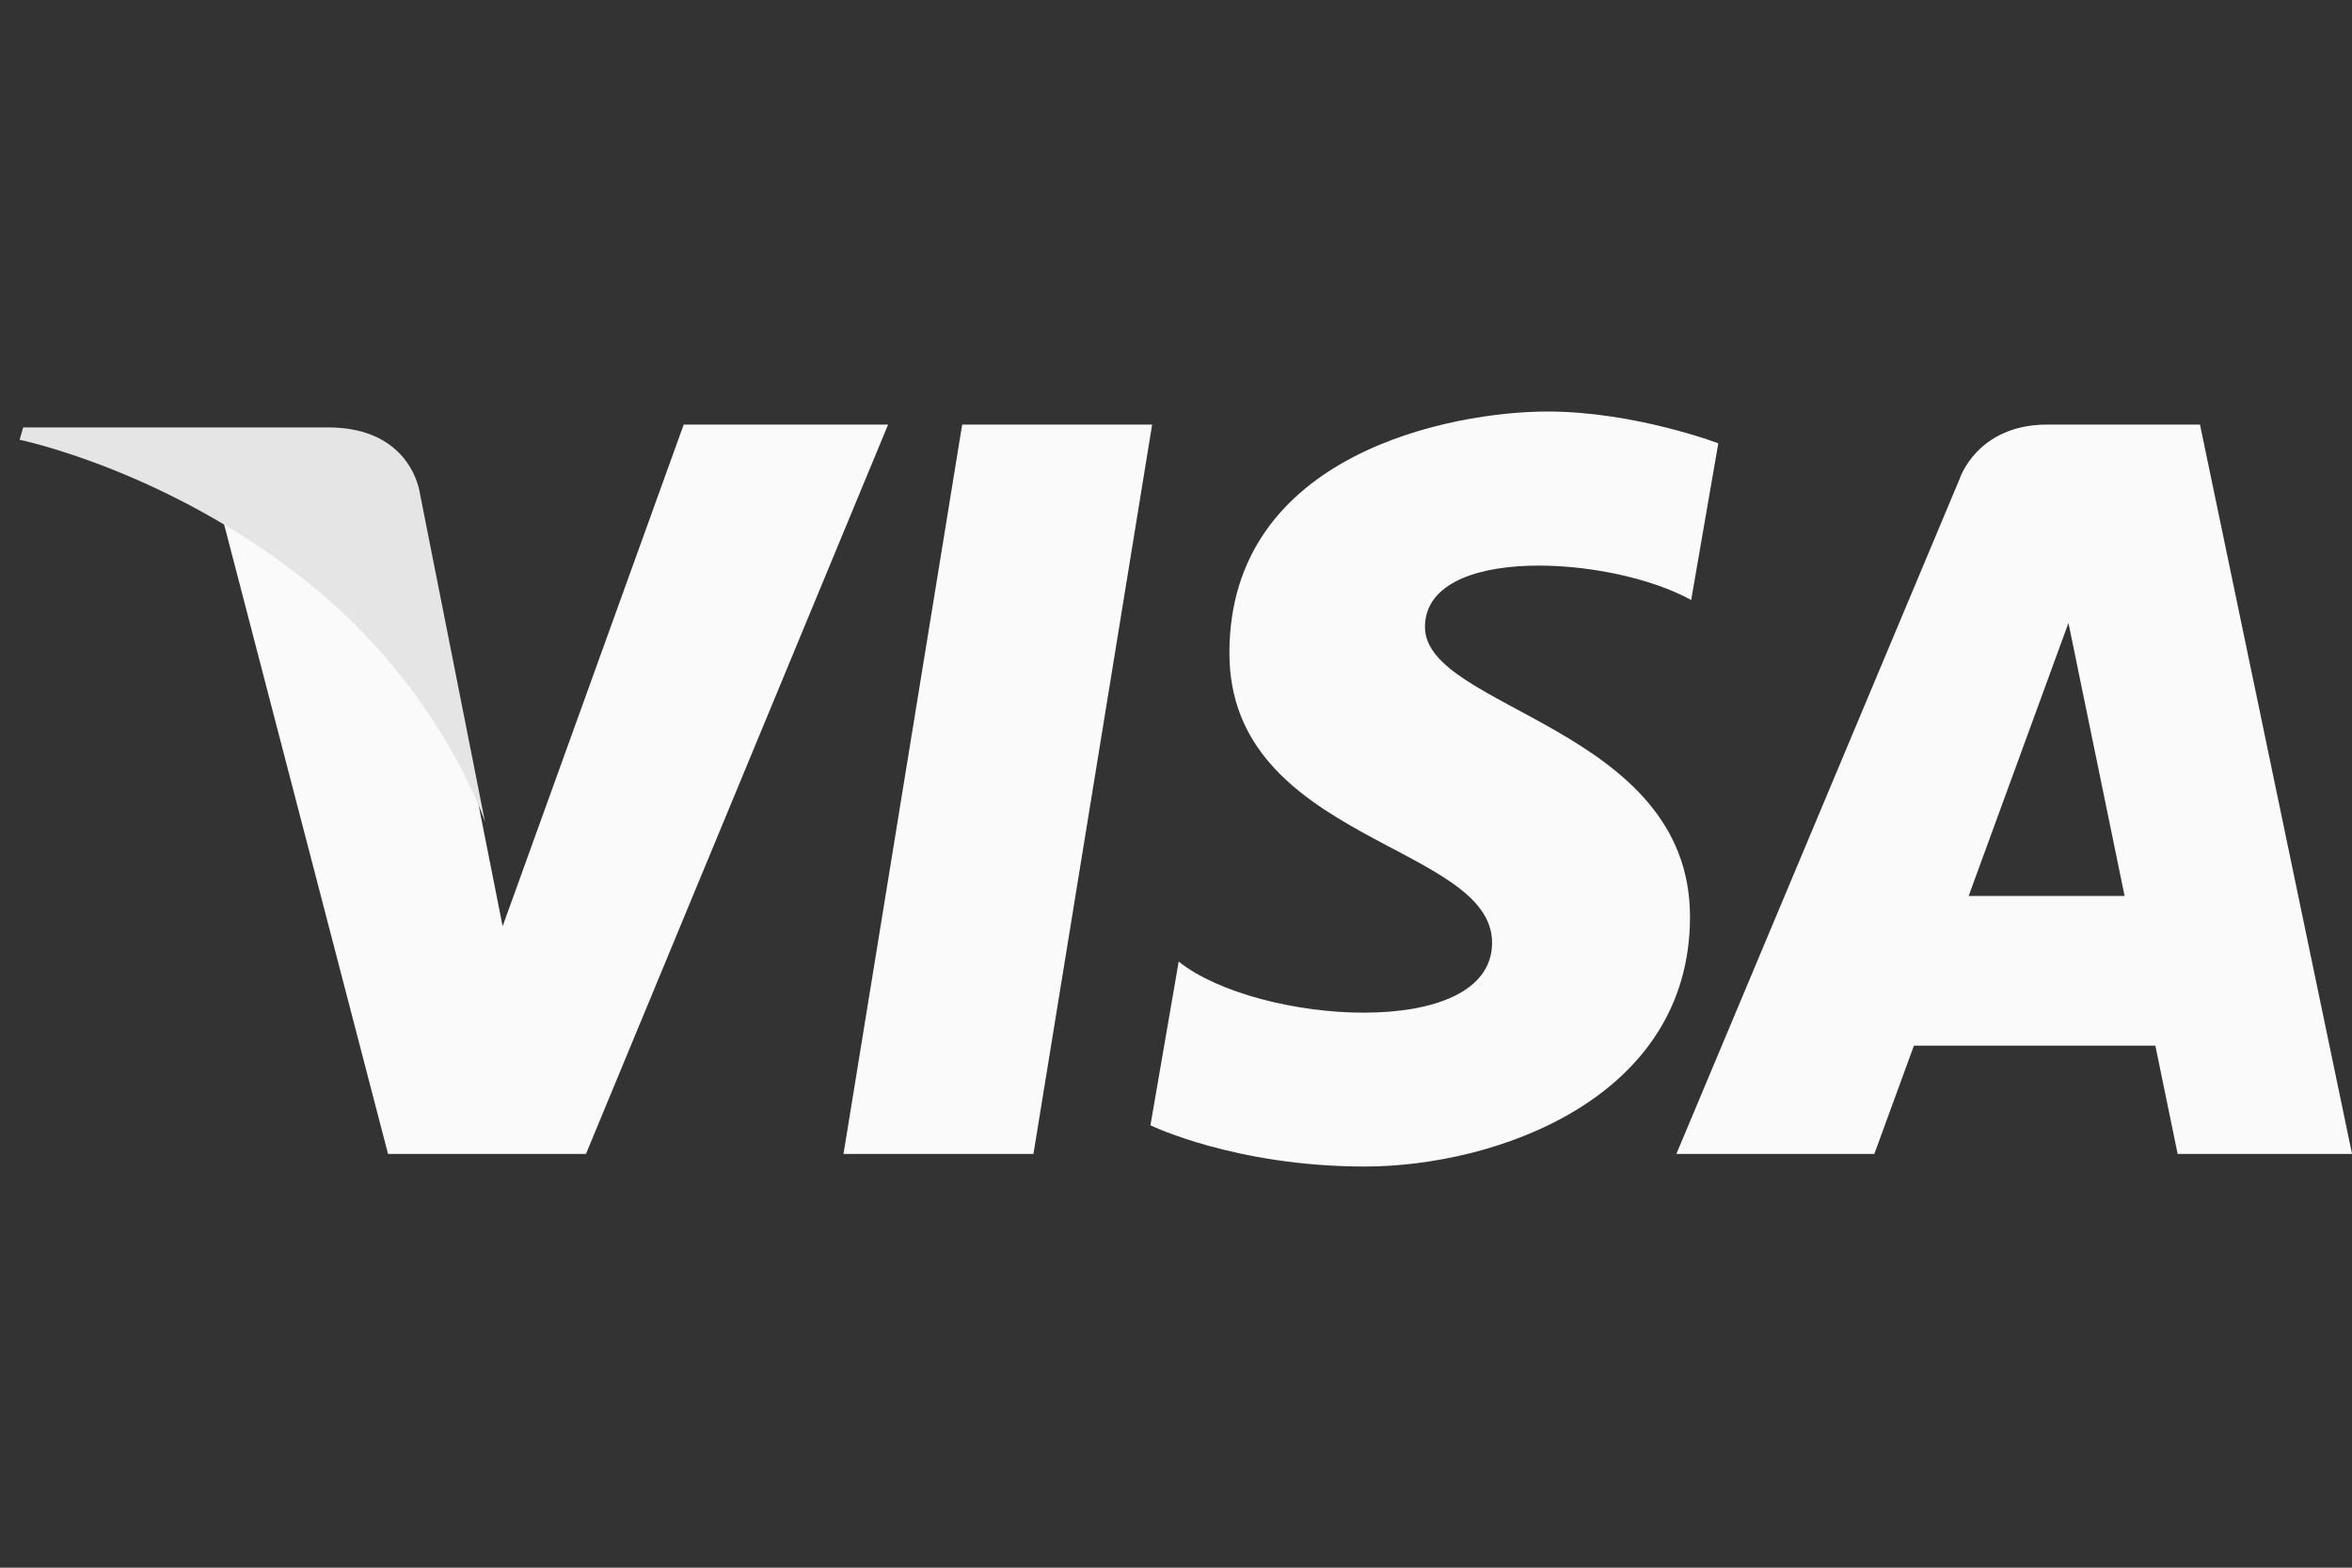 <svg width="54" height="36" viewBox="0 0 54 36" fill="none" xmlns="http://www.w3.org/2000/svg">
<rect x="0" y="0" width="54" height="36" fill="#333333" stroke="none"/>
<g clip-path="url(#clip0_252_69692)">
<path fill-rule="evenodd" clip-rule="evenodd" d="M22.091 9.75L19.366 26.499H23.727L26.452 9.75H22.091ZM15.697 9.75L11.54 21.27L11.048 18.789L11.048 18.79L10.94 18.234C10.437 17.15 9.272 15.089 7.071 13.33C6.421 12.81 5.765 12.366 5.131 11.987L8.909 26.499H13.453L20.39 9.75H15.697ZM32.716 14.4C32.716 12.506 36.962 12.749 38.828 13.778L39.451 10.18C39.451 10.18 37.53 9.45 35.529 9.45C33.364 9.45 28.226 10.396 28.226 14.995C28.226 19.323 34.257 19.376 34.257 21.648C34.257 23.921 28.848 23.515 27.062 22.081L26.413 25.841C26.413 25.841 28.36 26.788 31.336 26.788C34.311 26.788 38.801 25.246 38.801 21.053C38.801 16.699 32.716 16.293 32.716 14.4ZM50.51 9.75H47.004C45.385 9.75 44.991 10.998 44.991 10.998L38.488 26.499H43.033L43.942 24.012H49.485L49.997 26.499H54.001L50.51 9.75ZM45.199 20.574L47.49 14.306L48.779 20.574H45.199Z" fill="#FAFAFA"/>
<path fill-rule="evenodd" clip-rule="evenodd" d="M9.64 11.327C9.64 11.327 9.46 9.815 7.533 9.815H0.532L0.45 10.099C0.45 10.099 3.815 10.785 7.044 13.355C10.129 15.812 11.135 18.873 11.135 18.873L9.64 11.327Z" fill="#E5E5E5"/>
</g>
<defs>
<clipPath id="clip0_252_69692">
<rect width="54" height="36" fill="white"/>
</clipPath>
</defs>
</svg>
